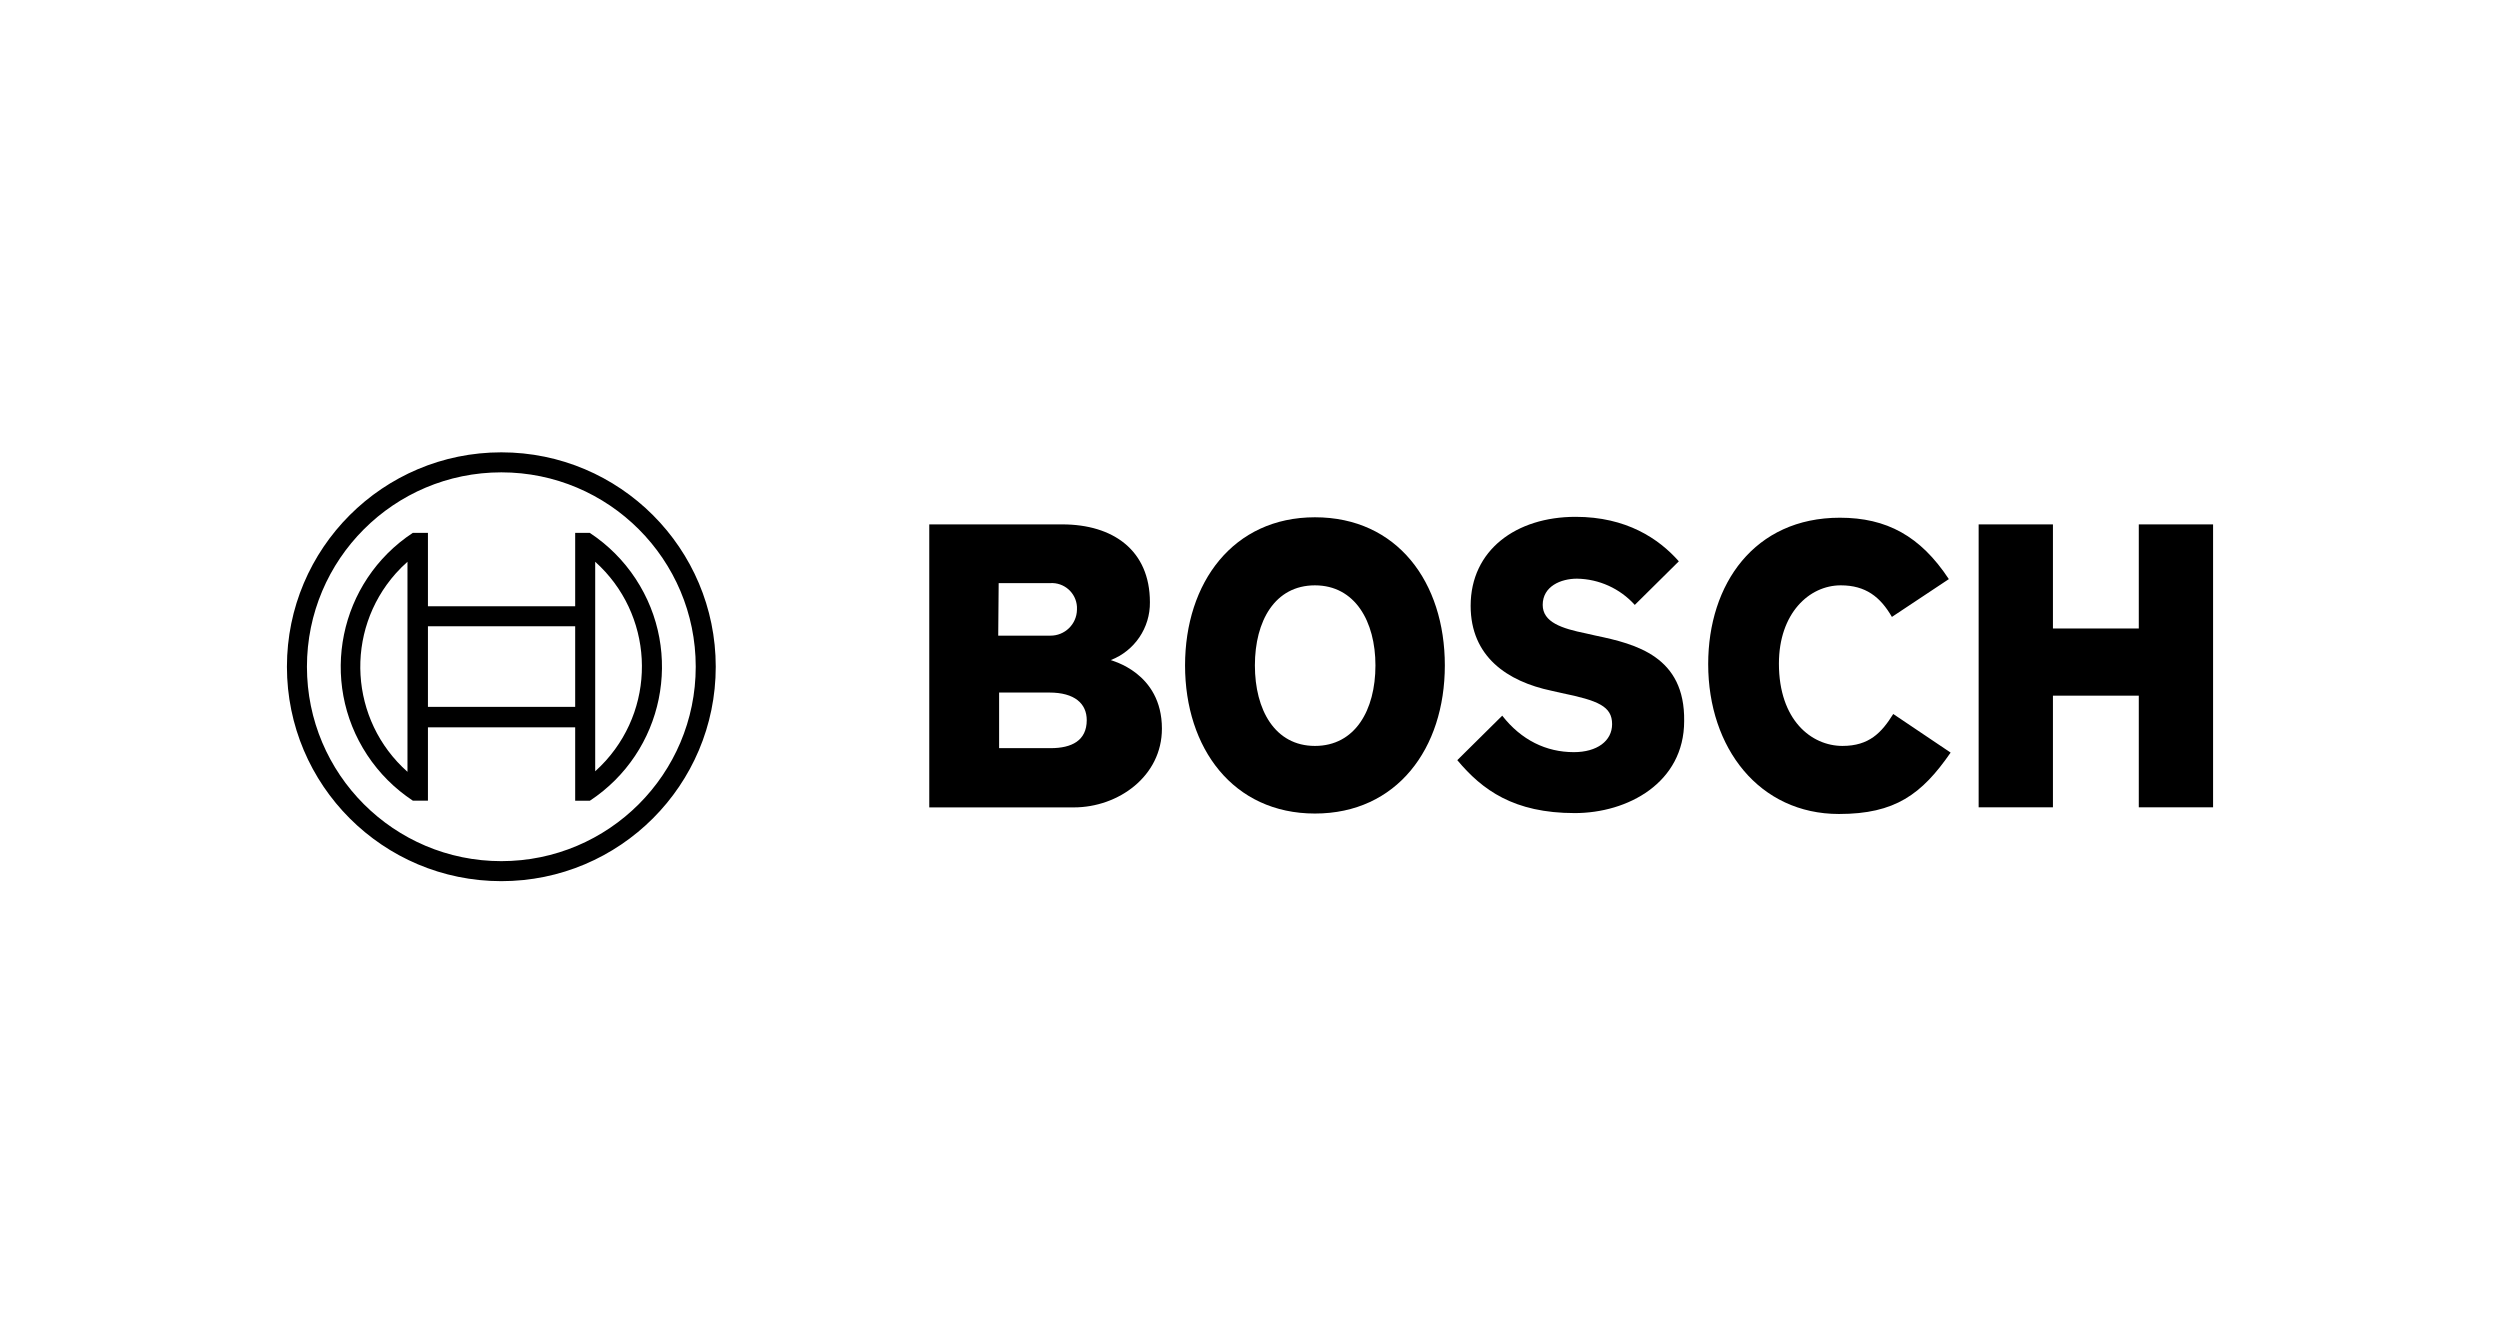 <?xml version="1.0" encoding="UTF-8"?> <svg xmlns="http://www.w3.org/2000/svg" id="uuid-3ce47d3f-75c3-4005-aa24-bc8b99c844b4" viewBox="0 0 425.2 226.8"><g id="uuid-6588d088-9181-4dff-8703-68da8b315914"><path id="uuid-aeb475bd-2fc3-4974-996d-01e32f969764" d="m188.919,112.265c4.054-1.569,6.708-5.489,6.658-9.836,0-8.852-6.28-13.24-14.905-13.24h-22.622v48.134h24.589c7.566,0,14.98-5.296,14.98-13.392,0-9.624-8.701-11.576-8.701-11.666Zm-19.066-13.089h8.776c2.361-.146,4.393,1.649,4.539,4.009 0.0.003 0.0.006.001.008 0.0.171 0.0.345,0,.522-.05,2.463-2.076,4.425-4.539,4.396h-8.852l.076-8.935Zm8.852,28.069h-8.776v-9.457h8.549c4.313,0,6.355,1.891,6.355,4.691,0,3.495-2.572,4.766-6.128,4.766Z" fill-rule="evenodd" stroke-width="0"></path><path id="uuid-19518fdb-1717-47ca-b22f-6d962375228f" d="m223.646,87.979c-13.921,0-22.092,11.122-22.092,25.194s8.171,25.194,22.092,25.194,22.092-11.046,22.092-25.194-8.095-25.194-22.092-25.194Zm0,38.888c-6.809,0-10.214-6.128-10.214-13.694s3.405-13.618,10.214-13.618,10.29,6.128,10.29,13.618c-0,7.641-3.48,13.694-10.29,13.694Z" fill-rule="evenodd" stroke-width="0"></path><path id="uuid-9774492c-5935-4ccc-93e9-ae63136df95d" d="m271.386,108.104l-1.664-.378c-4.086-.832-7.339-1.891-7.339-4.842,0-3.178,3.102-4.464,5.826-4.464,3.757.056,7.32,1.673,9.836,4.464l7.49-7.415c-3.405-3.859-8.928-7.566-17.553-7.566-10.138,0-17.855,5.674-17.855,15.132,0,8.625,6.204,12.862,13.77,14.451l1.664.378c6.28,1.286,8.625,2.27,8.625,5.296,0,2.875-2.572,4.766-6.507,4.766-4.691,0-8.928-2.043-12.181-6.204l-7.641,7.566c4.237,5.069,9.609,9.003,19.974,9.003,9.003,0,18.612-5.145,18.612-15.661.151-10.97-8.171-13.089-15.056-14.526Z" fill-rule="evenodd" stroke-width="0"></path><path id="uuid-1f99488b-1a82-4cb9-98f9-26a4ca1bb3f4" d="m313.377,126.867c-5.296,0-10.819-4.388-10.819-13.997,0-8.549,5.145-13.316,10.516-13.316,4.237,0,6.734,1.967,8.701,5.372l9.684-6.431c-4.842-7.339-10.592-10.441-18.536-10.441-14.526,0-22.395,11.273-22.395,24.892,0,14.299,8.701,25.497,22.244,25.497,9.533,0,14.072-3.329,18.99-10.441l-9.76-6.567c-1.967,3.163-4.086,5.432-8.625,5.432Z" fill-rule="evenodd" stroke-width="0"></path><polygon id="uuid-19127bb4-9706-4aea-99b6-c95842520984" points="363.765 89.189 363.765 106.893 349.163 106.893 349.163 89.189 336.528 89.189 336.528 137.308 349.163 137.308 349.163 118.318 363.765 118.318 363.765 137.308 376.4 137.308 376.4 89.189 363.765 89.189" fill-rule="evenodd" stroke-width="0"></polygon></g><g id="uuid-f0eac12c-83dd-4196-9bd6-c0c12a86eb4a"><path d="m85.267,76.933c-20.14,0-36.467,16.327-36.467,36.467s16.327,36.467,36.467,36.467,36.467-16.327,36.467-36.467-16.327-36.467-36.467-36.467t0,0Zm0,69.53c-18.26,0-33.063-14.803-33.063-33.063s14.803-33.063,33.063-33.063,33.063,14.803,33.063,33.063c-.004,18.258-14.804,33.058-33.063,33.063Z" stroke-width="0"></path><path d="m100.323,90.627h-2.497v12.484h-25.043v-12.484h-2.572c-12.577,8.297-16.047,25.22-7.749,37.797,2.032,3.081,4.669,5.717,7.749,7.749h2.572v-12.468h25.043v12.484h2.497c12.577-8.29,16.053-25.206,7.763-37.783-2.035-3.087-4.676-5.728-7.763-7.763v-.015Zm-31.02,40.644c-9.867-8.768-10.759-23.874-1.992-33.742.001-.001.001-.001.002-.002.625-.698,1.289-1.36,1.99-1.982v35.726Zm28.523-11.046h-25.043v-13.709h25.043v13.709Zm3.405,10.97v-7.566h0v-20.518h0v-7.566c9.84,8.836,10.654,23.976,1.818,33.816-.003.004-.007.007-.01.011-.572.633-1.176,1.236-1.808,1.808v.015Z" stroke-width="0"></path></g></svg> 